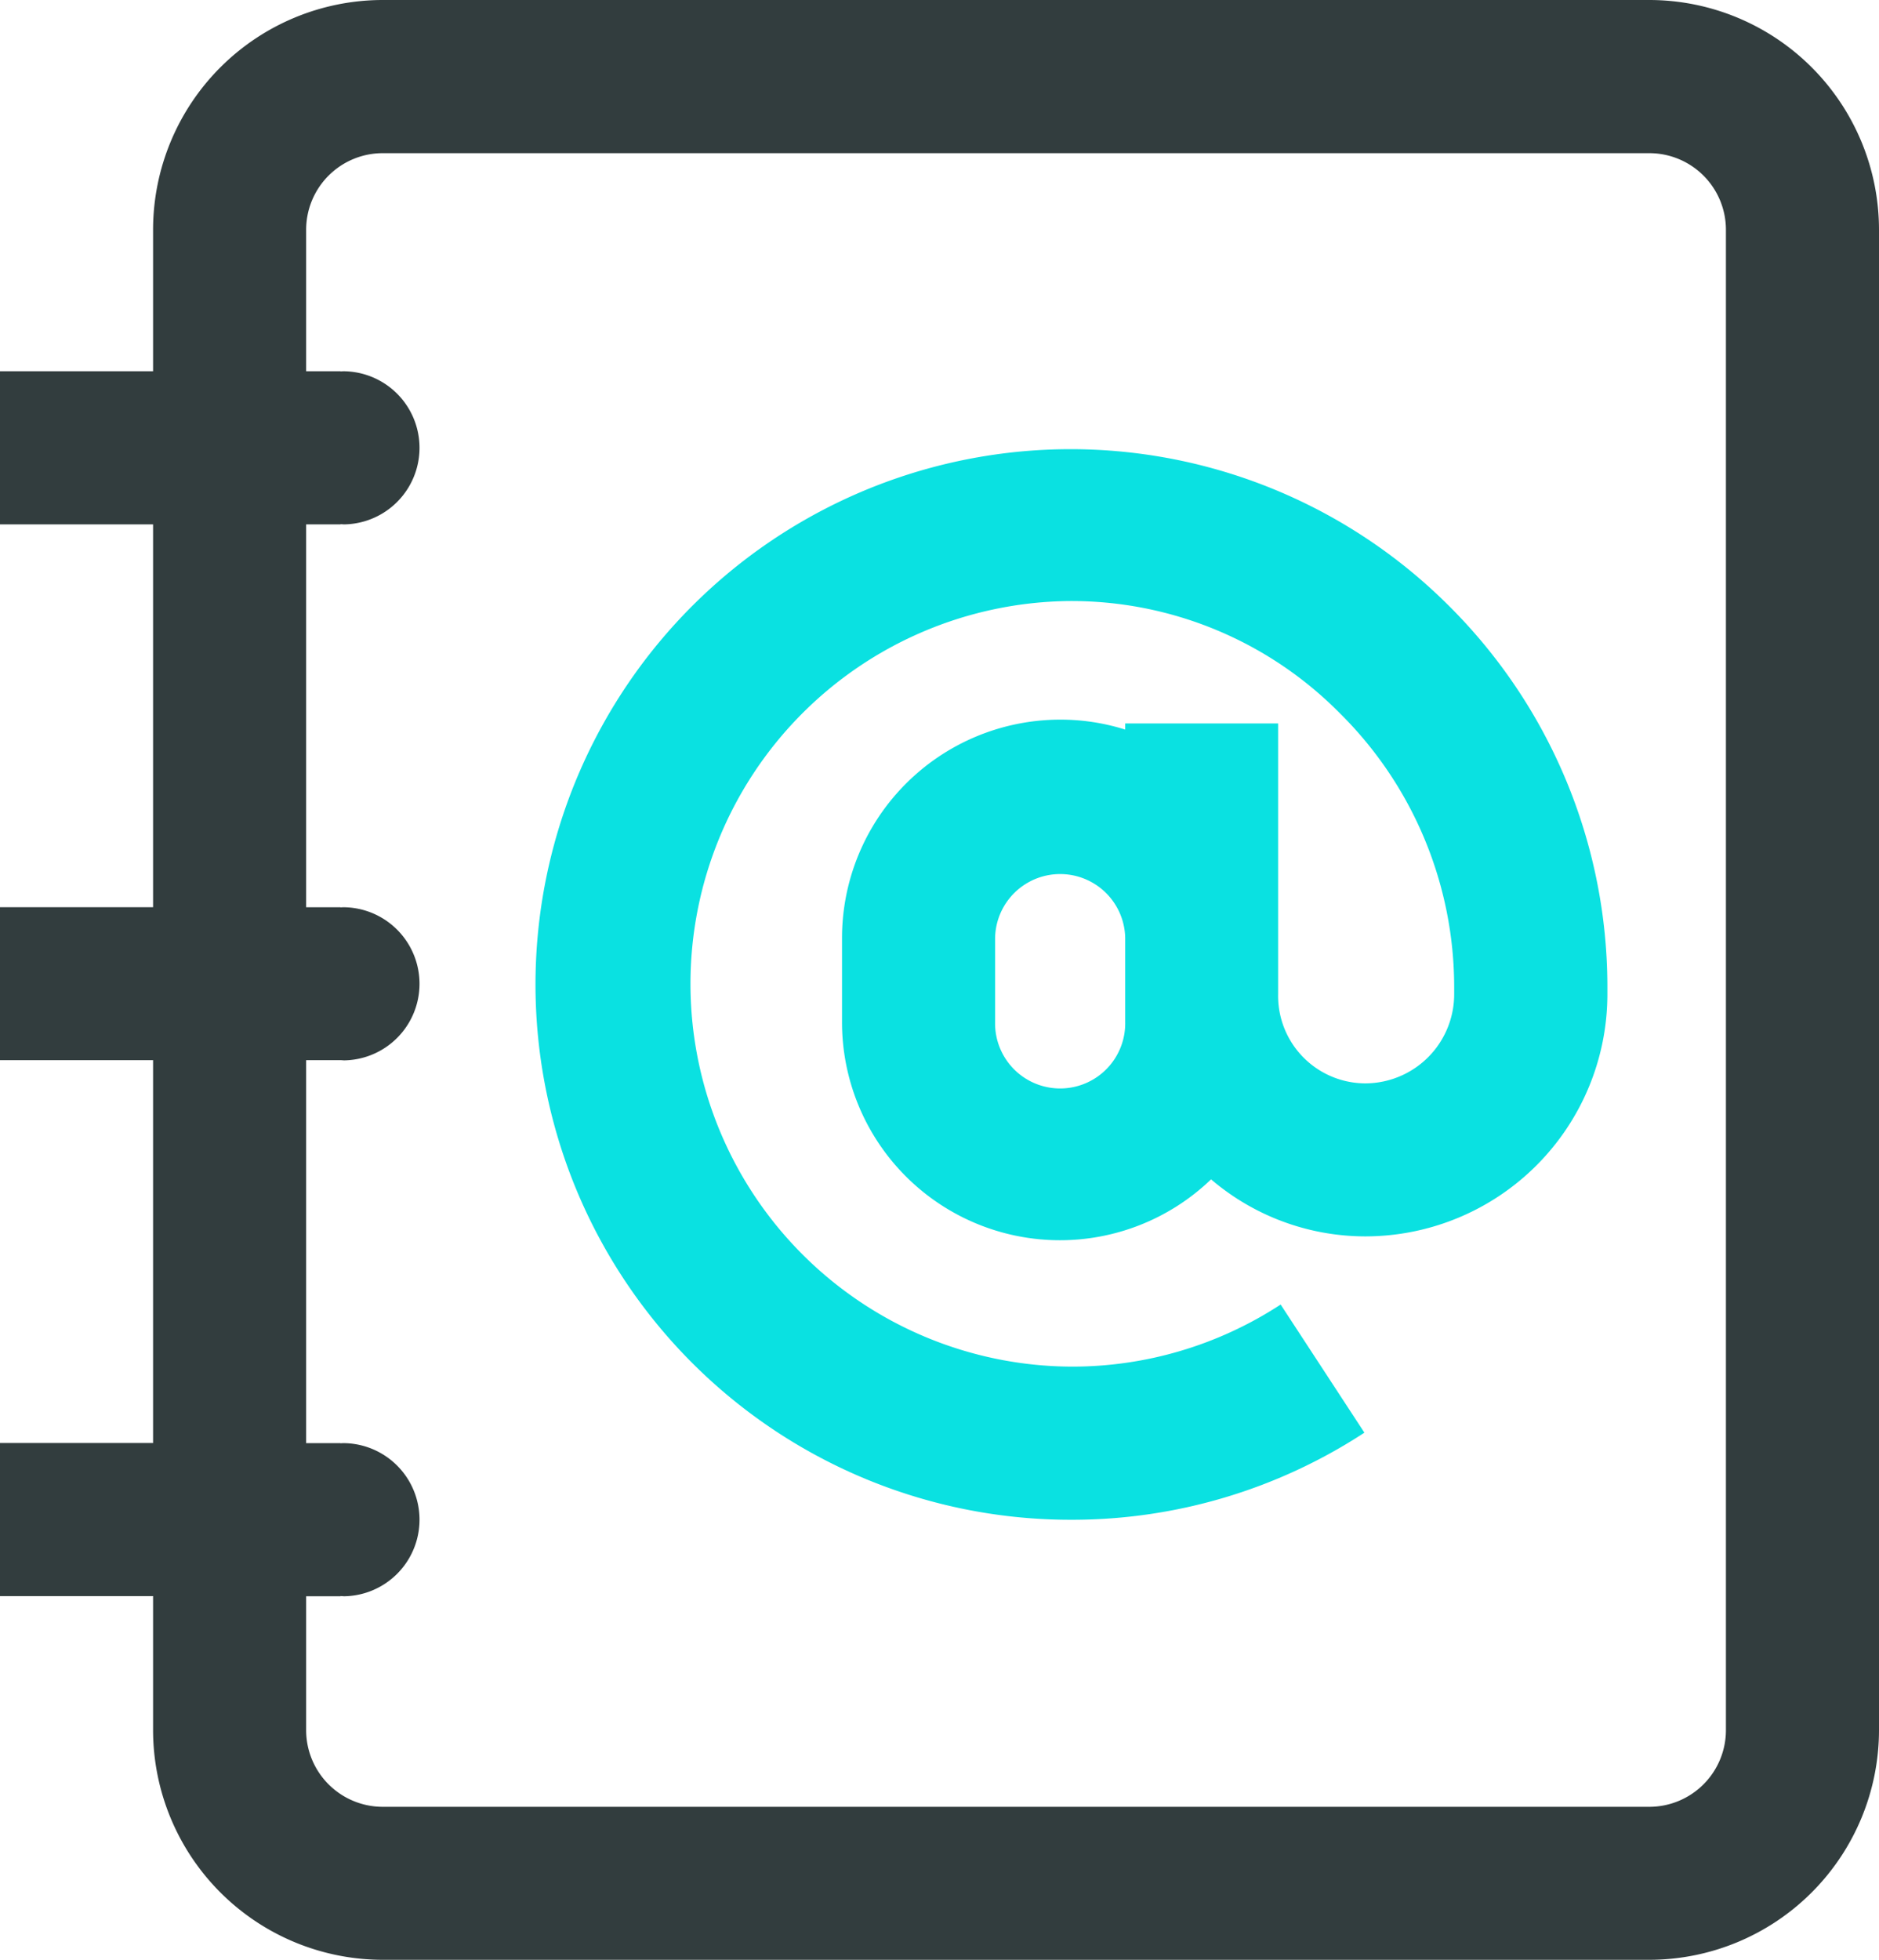 <svg xmlns="http://www.w3.org/2000/svg" viewBox="0 0 69.048 72"><defs><style>.a{fill:#323d3e;}.b{fill:#0ae1e1;}</style></defs><g transform="translate(-644.79 -759.353)"><path class="a" d="M705.4,759.353H658.852a8.446,8.446,0,0,0-8.437,8.438v5.2H644.79v5.625h5.625V792.68H644.79V798.3h5.625v14.063H644.79v5.625h5.625v4.923a8.446,8.446,0,0,0,8.438,8.438H705.4a8.446,8.446,0,0,0,8.438-8.437V767.791A8.446,8.446,0,0,0,705.4,759.353Zm2.813,63.563a2.817,2.817,0,0,1-2.812,2.813H658.852a2.817,2.817,0,0,1-2.812-2.812v-4.923h1.267v-.007c.047,0,.092.007.139.007a2.813,2.813,0,0,0,0-5.625c-.047,0-.092,0-.139.007v-.007H656.04V798.3h1.267V798.3c.047,0,.092.007.139.007a2.813,2.813,0,0,0,0-5.625c-.047,0-.092,0-.139.007v-.007H656.04V778.617h1.267v-.007c.047,0,.092.007.139.007a2.813,2.813,0,0,0,0-5.625c-.047,0-.092,0-.139.007v-.007H656.04v-5.2a2.815,2.815,0,0,1,2.813-2.812H705.4a2.815,2.815,0,0,1,2.813,2.813Z"/><path class="b" d="M687.026,772.4a19.665,19.665,0,1,0-13.8,33.644h.009a19.63,19.63,0,0,0,10.755-3.2l-3.078-4.707a14,14,0,0,1-7.679,2.281h-.007a14.063,14.063,0,0,1-.094-28.125,13.863,13.863,0,0,1,9.929,4.095,14.158,14.158,0,0,1,4.228,10.107v.234a3.274,3.274,0,0,1-3.258,3.283,3.213,3.213,0,0,1-3.211-3.283V776.79H675.2v.225a7.907,7.907,0,0,0-2.389-.365,8.024,8.024,0,0,0-8.017,8.014v3.094a8.009,8.009,0,0,0,13.561,5.78,8.738,8.738,0,0,0,5.681,2.095,8.9,8.9,0,0,0,8.883-8.908v-.234A19.745,19.745,0,0,0,687.026,772.4ZM675.2,787.759a2.391,2.391,0,1,1-4.781,0v-3.094a2.391,2.391,0,0,1,4.781,0Z" transform="translate(10.938 9.14)"/></g></svg>